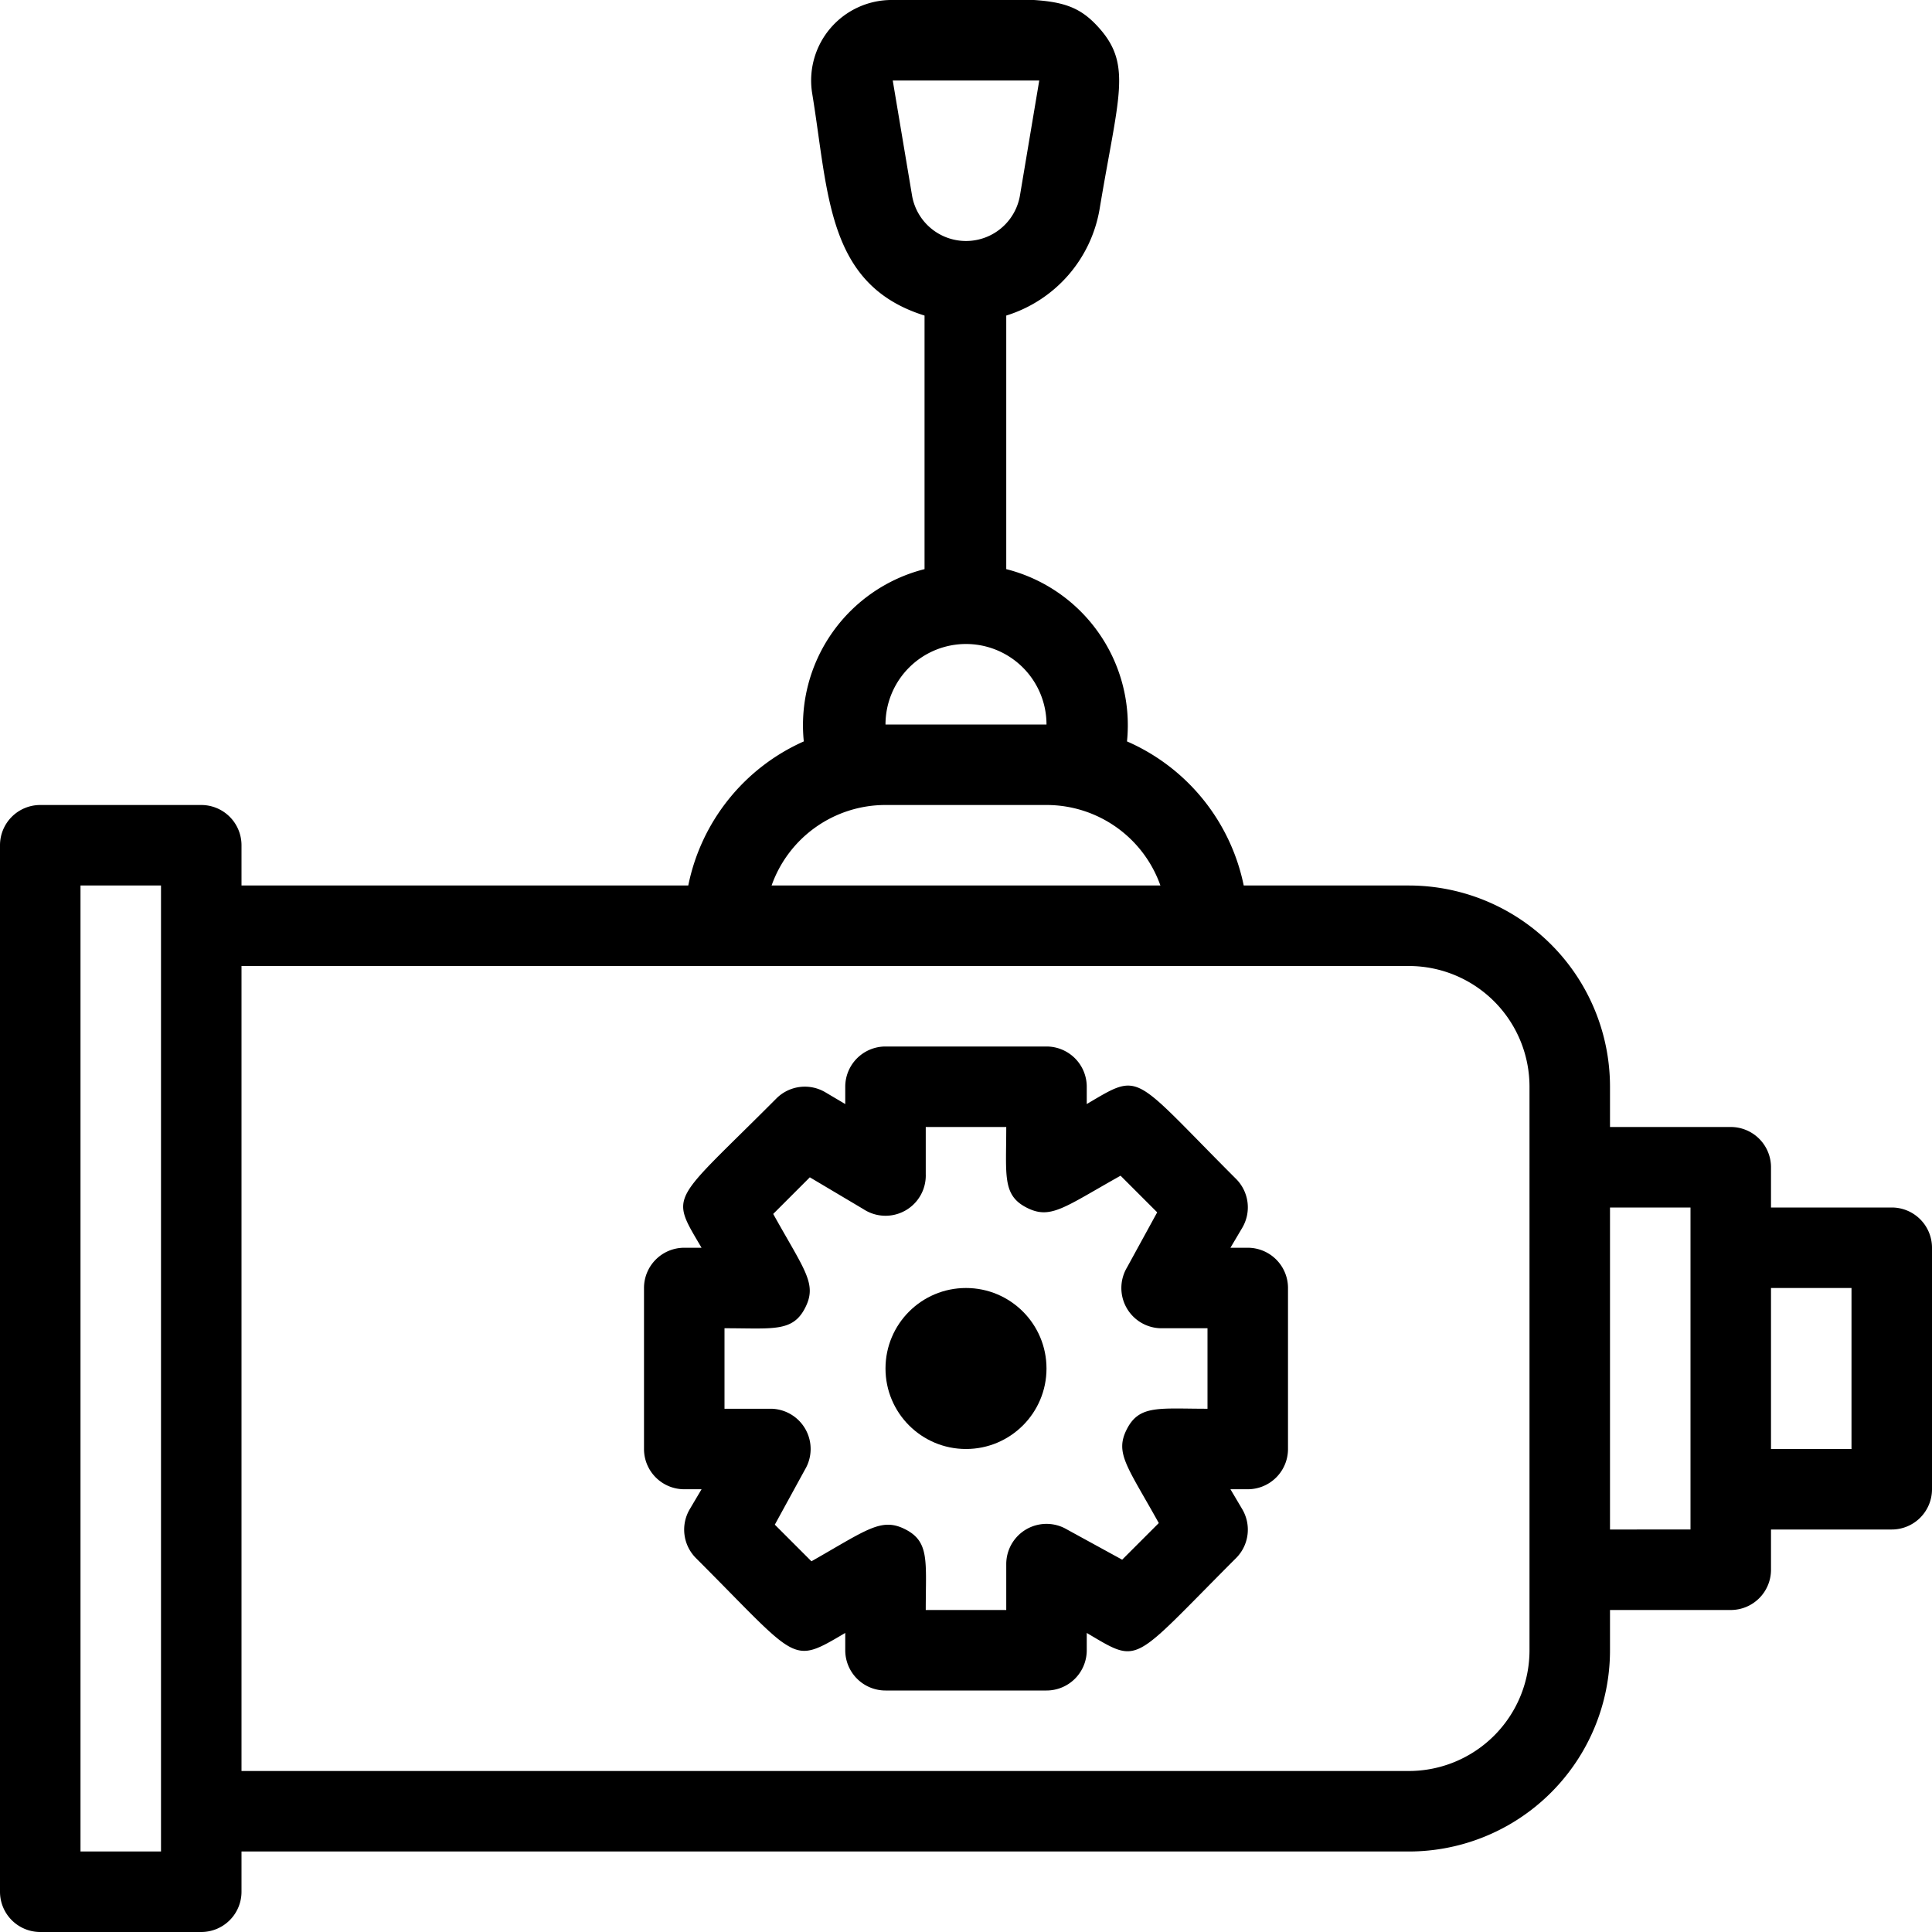 <?xml version="1.0" encoding="UTF-8"?>
<svg xmlns="http://www.w3.org/2000/svg" viewBox="0 0 48 48" width="512" height="512"><g id="Transmission"><path d="M47,30H44V29a1,1,0,0,0-1-1H40V27a5,5,0,0,0-5-5H30.9A5,5,0,0,0,28,18.42a4,4,0,0,0-3-4.28V7.84a3.36,3.36,0,0,0,2.32-2.65c.46-2.77.81-3.56,0-4.48S25.84,0,22.18,0a2,2,0,0,0-2,2.33c.41,2.5.36,4.75,2.79,5.51v6.3a4,4,0,0,0-3,4.28A5,5,0,0,0,17.1,22H6V21a1,1,0,0,0-1-1H1a1,1,0,0,0-1,1V47a1,1,0,0,0,1,1H5a1,1,0,0,0,1-1V46H35a5,5,0,0,0,5-5V40h3a1,1,0,0,0,1-1V38h3a1,1,0,0,0,1-1V31A1,1,0,0,0,47,30ZM22.18,2h3.64l-.48,2.86a1.36,1.36,0,0,1-2.68,0ZM24,16a2,2,0,0,1,2,2H22A2,2,0,0,1,24,16Zm-2,4h4a3,3,0,0,1,2.83,2H19.17A3,3,0,0,1,22,20ZM4,46H2V22H4Zm34-5a3,3,0,0,1-3,3H6V24H35a3,3,0,0,1,3,3Zm4-3H40V30h2Zm4-2H44V32h2Z"/><path d="M31,31h-.43l.29-.49a1,1,0,0,0-.15-1.22c-2.61-2.61-2.34-2.67-3.71-1.86V27a1,1,0,0,0-1-1H22a1,1,0,0,0-1,1v.43l-.49-.29a1,1,0,0,0-1.22.15c-2.62,2.63-2.66,2.35-1.86,3.71H17a1,1,0,0,0-1,1v4a1,1,0,0,0,1,1h.43l-.29.49a1,1,0,0,0,.15,1.22c2.57,2.57,2.35,2.66,3.71,1.86V41a1,1,0,0,0,1,1h4a1,1,0,0,0,1-1v-.43c1.34.79,1.08.77,3.71-1.86a1,1,0,0,0,.15-1.22L30.57,37H31a1,1,0,0,0,1-1V32A1,1,0,0,0,31,31Zm-1,4c-1.2,0-1.69-.1-2,.5s0,.92.79,2.34l-.91.91L26.51,38a1,1,0,0,0-1.51.87V40H23c0-1.2.1-1.69-.5-2s-.95,0-2.34.79l-.91-.91L20,36.51A1,1,0,0,0,19.17,35H18V33c1.2,0,1.69.1,2-.5s0-.92-.79-2.34l.91-.91,1.33.79A1,1,0,0,0,23,29.17V28h2c0,1.2-.1,1.69.5,2s.93,0,2.34-.79l.91.91L28,31.49A1,1,0,0,0,28.83,33H30Z"/><circle cx="24" cy="34" r="2"/></g></svg>
